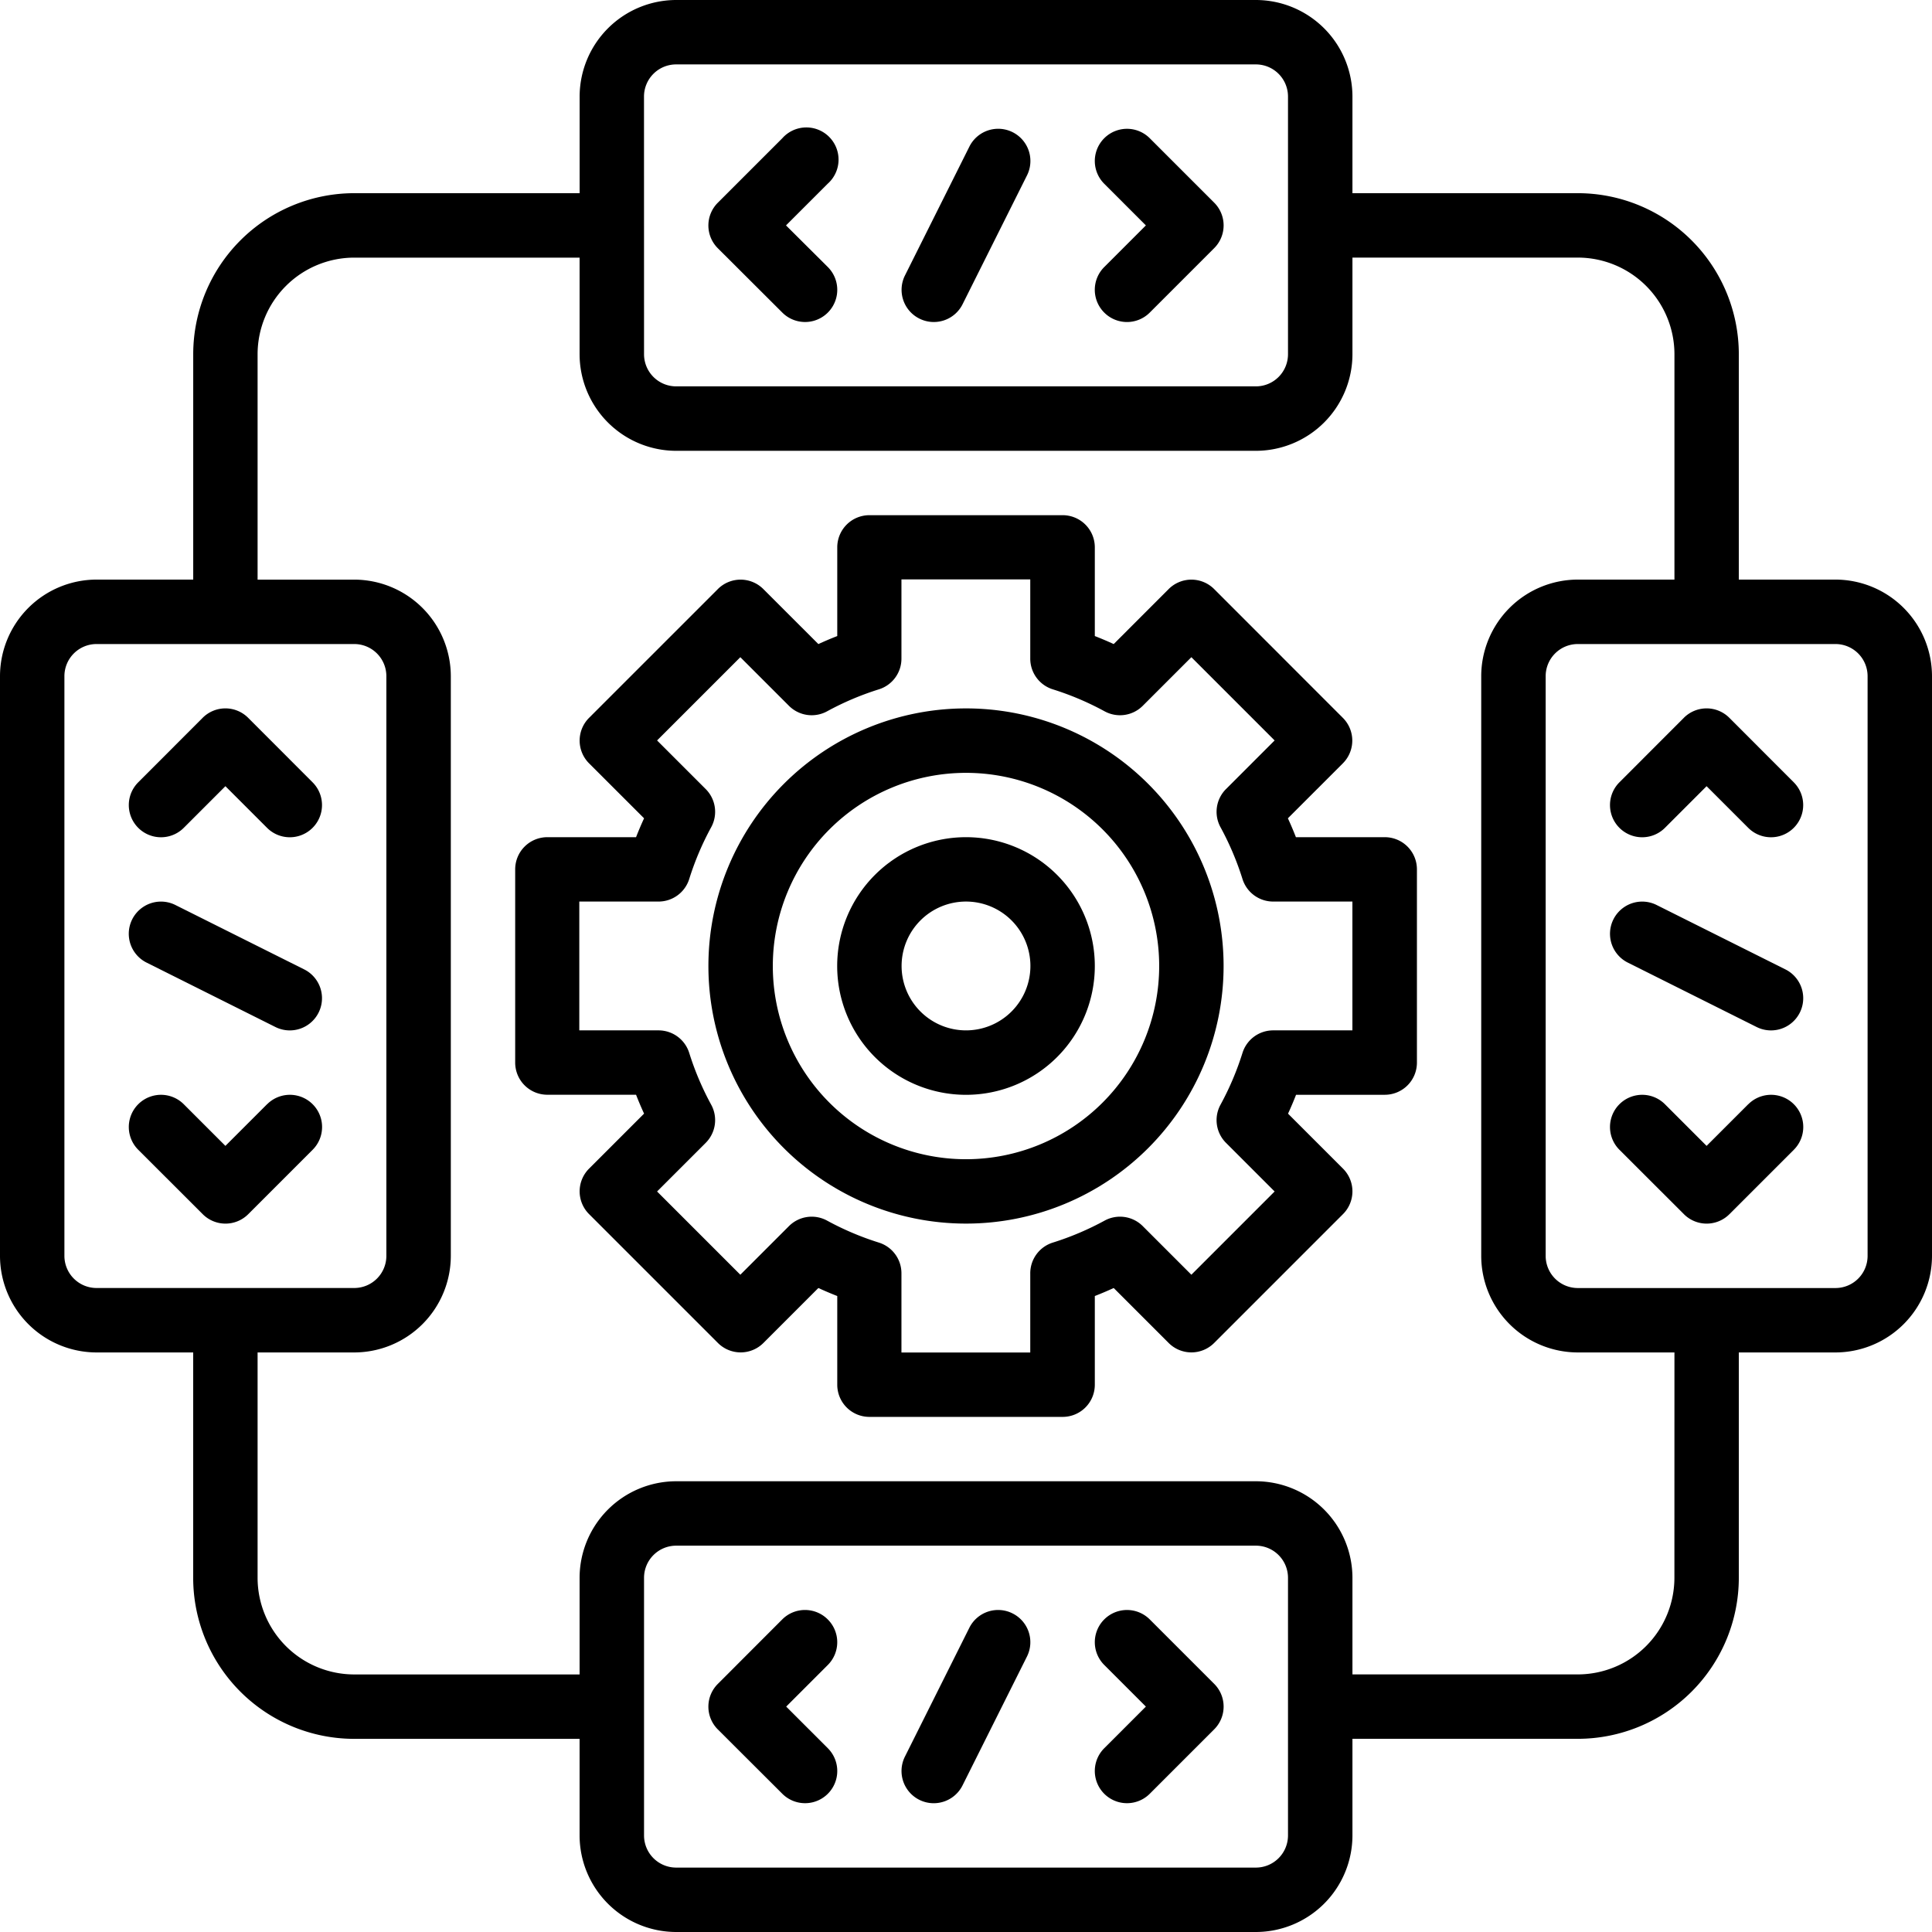 <svg xmlns="http://www.w3.org/2000/svg" width="52.284" height="52.284"><path d="M37.47 22.656h-2.4q-.1-.258-.217-.511l1.487-1.487a.87.87 0 0 0 0-1.232l-3.482-3.484a.87.87 0 0 0-1.232 0l-1.487 1.488q-.252-.116-.511-.217v-2.4a.87.87 0 0 0-.871-.871h-5.228a.87.87 0 0 0-.871.871v2.4q-.258.1-.511.217l-1.489-1.488a.87.87 0 0 0-1.232 0l-3.484 3.484a.87.87 0 0 0 0 1.232l1.488 1.487q-.116.252-.217.511h-2.4a.87.87 0 0 0-.871.871v5.228a.87.87 0 0 0 .871.871h2.4q.1.258.217.511l-1.488 1.488a.87.87 0 0 0 0 1.232l3.486 3.486a.87.87 0 0 0 1.232 0l1.487-1.487q.252.116.511.217v2.4a.87.87 0 0 0 .871.871h5.228a.87.87 0 0 0 .871-.871v-2.4q.258-.1.511-.217l1.487 1.487a.87.87 0 0 0 1.232 0l3.486-3.486a.87.87 0 0 0 0-1.232l-1.487-1.487q.116-.252.217-.511h2.4a.87.87 0 0 0 .871-.871v-5.228a.87.87 0 0 0-.875-.872m-.871 5.228h-2.143a.87.87 0 0 0-.832.611 7.8 7.8 0 0 1-.594 1.4.87.87 0 0 0 .149 1.034l1.315 1.315-2.253 2.253-1.315-1.315a.87.87 0 0 0-1.034-.149 7.8 7.8 0 0 1-1.4.594.87.87 0 0 0-.611.832v2.143h-3.486v-2.143a.87.87 0 0 0-.611-.832 7.8 7.8 0 0 1-1.4-.594.87.87 0 0 0-1.034.149l-1.315 1.315-2.253-2.253 1.315-1.315a.87.87 0 0 0 .149-1.034 7.8 7.8 0 0 1-.594-1.4.87.87 0 0 0-.832-.611h-2.143v-3.486h2.143a.87.87 0 0 0 .832-.611 7.8 7.8 0 0 1 .594-1.4.87.87 0 0 0-.149-1.034l-1.315-1.315 2.253-2.253L21.35 19.1a.87.87 0 0 0 1.034.149 7.8 7.8 0 0 1 1.4-.594.87.87 0 0 0 .611-.832V15.68h3.486v2.143a.87.87 0 0 0 .611.832 7.8 7.8 0 0 1 1.4.594.87.87 0 0 0 1.034-.149l1.315-1.315 2.253 2.253-1.315 1.315a.87.87 0 0 0-.149 1.034 7.8 7.8 0 0 1 .594 1.4.87.87 0 0 0 .832.611h2.143Z"/><path d="M26.142 19.171a6.971 6.971 0 1 0 6.971 6.971 6.97 6.97 0 0 0-6.971-6.971m0 12.2a5.228 5.228 0 1 1 5.228-5.228 5.23 5.23 0 0 1-5.228 5.228"/><path d="M26.142 22.656a3.486 3.486 0 1 0 3.486 3.486 3.486 3.486 0 0 0-3.486-3.486m0 5.228a1.743 1.743 0 1 1 1.743-1.743 1.743 1.743 0 0 1-1.743 1.743M21.171 8.459a.871.871 0 1 0 1.232-1.232L21.271 6.1l1.127-1.127a.871.871 0 1 0-1.227-1.232l-1.745 1.745a.87.87 0 0 0 0 1.232ZM29.883 8.459a.87.87 0 0 0 1.232 0l1.743-1.743a.87.87 0 0 0 0-1.232l-1.743-1.743a.871.871 0 0 0-1.232 1.232L31.01 6.1l-1.127 1.127a.87.87 0 0 0 0 1.232M24.881 8.622a.87.87 0 0 0 1.169-.39l1.743-3.486a.871.871 0 1 0-1.559-.779l-1.743 3.486a.87.87 0 0 0 .39 1.169M22.401 43.825a.87.87 0 0 0-1.232 0l-1.743 1.745a.87.87 0 0 0 0 1.232l1.745 1.741a.871.871 0 1 0 1.232-1.232l-1.127-1.127 1.127-1.127a.87.87 0 0 0-.002-1.232M31.115 43.825a.871.871 0 0 0-1.232 1.232l1.127 1.127-1.127 1.127a.871.871 0 1 0 1.232 1.232l1.743-1.743a.87.87 0 0 0 0-1.232ZM27.401 43.662a.87.87 0 0 0-1.169.39l-1.743 3.486a.871.871 0 0 0 1.559.779l1.743-3.486a.87.87 0 0 0-.39-1.169"/><path d="M49.67 15.685h-2.614v-6.1A4.36 4.36 0 0 0 42.7 5.228h-6.1V2.614A2.617 2.617 0 0 0 33.985 0H18.3a2.617 2.617 0 0 0-2.614 2.614v2.614h-6.1a4.36 4.36 0 0 0-4.357 4.357v6.1H2.614A2.617 2.617 0 0 0 0 18.3v15.685A2.617 2.617 0 0 0 2.614 36.6h2.614v6.1a4.36 4.36 0 0 0 4.357 4.357h6.1v2.613a2.617 2.617 0 0 0 2.615 2.614h15.685A2.617 2.617 0 0 0 36.6 49.67v-2.614h6.1a4.36 4.36 0 0 0 4.356-4.356v-6.1h2.614a2.617 2.617 0 0 0 2.614-2.614V18.3a2.617 2.617 0 0 0-2.614-2.615M17.428 2.614a.87.87 0 0 1 .871-.871h15.686a.87.87 0 0 1 .871.871v6.971a.87.87 0 0 1-.871.871H18.3a.87.87 0 0 1-.871-.871ZM2.614 34.856a.87.87 0 0 1-.871-.871V18.3a.87.87 0 0 1 .871-.871h6.971a.87.87 0 0 1 .871.871v15.685a.87.87 0 0 1-.871.871ZM34.856 49.67a.87.87 0 0 1-.871.871H18.3a.87.87 0 0 1-.871-.871V42.7a.87.87 0 0 1 .871-.871h15.685a.87.87 0 0 1 .871.871Zm10.457-6.97a2.617 2.617 0 0 1-2.613 2.613h-6.1V42.7a2.617 2.617 0 0 0-2.614-2.614H18.3a2.617 2.617 0 0 0-2.615 2.614v2.614h-6.1A2.617 2.617 0 0 1 6.971 42.7v-6.1h2.614a2.617 2.617 0 0 0 2.615-2.615V18.3a2.617 2.617 0 0 0-2.614-2.614H6.971v-6.1a2.617 2.617 0 0 1 2.614-2.614h6.1v2.614A2.617 2.617 0 0 0 18.3 12.2h15.685A2.617 2.617 0 0 0 36.6 9.585V6.971h6.1a2.617 2.617 0 0 1 2.614 2.614v6.1H42.7a2.617 2.617 0 0 0-2.615 2.615v15.685A2.617 2.617 0 0 0 42.7 36.6h2.614Zm5.228-8.714a.87.87 0 0 1-.871.871H42.7a.87.87 0 0 1-.871-.871V18.3a.87.87 0 0 1 .871-.871h6.97a.87.87 0 0 1 .871.871Z"/><path d="M46.8 19.426a.87.87 0 0 0-1.232 0l-1.743 1.745a.871.871 0 0 0 1.232 1.232l1.127-1.127 1.127 1.127a.871.871 0 0 0 1.232-1.232ZM47.311 29.883l-1.127 1.127-1.127-1.127a.871.871 0 0 0-1.232 1.232l1.745 1.743a.87.87 0 0 0 1.232 0l1.743-1.743a.871.871 0 0 0-1.232-1.232ZM44.052 26.05l3.486 1.743a.871.871 0 1 0 .779-1.559l-3.486-1.743a.871.871 0 1 0-.779 1.559M6.716 19.426a.87.87 0 0 0-1.232 0l-1.743 1.745a.871.871 0 1 0 1.232 1.232L6.1 21.276l1.127 1.127a.871.871 0 1 0 1.232-1.232ZM7.227 29.883 6.1 31.01l-1.127-1.127a.871.871 0 0 0-1.232 1.232l1.745 1.743a.87.87 0 0 0 1.232 0l1.743-1.743a.871.871 0 0 0-1.232-1.232ZM3.967 26.05l3.486 1.743a.871.871 0 1 0 .779-1.559l-3.486-1.743a.871.871 0 1 0-.779 1.559"/></svg>